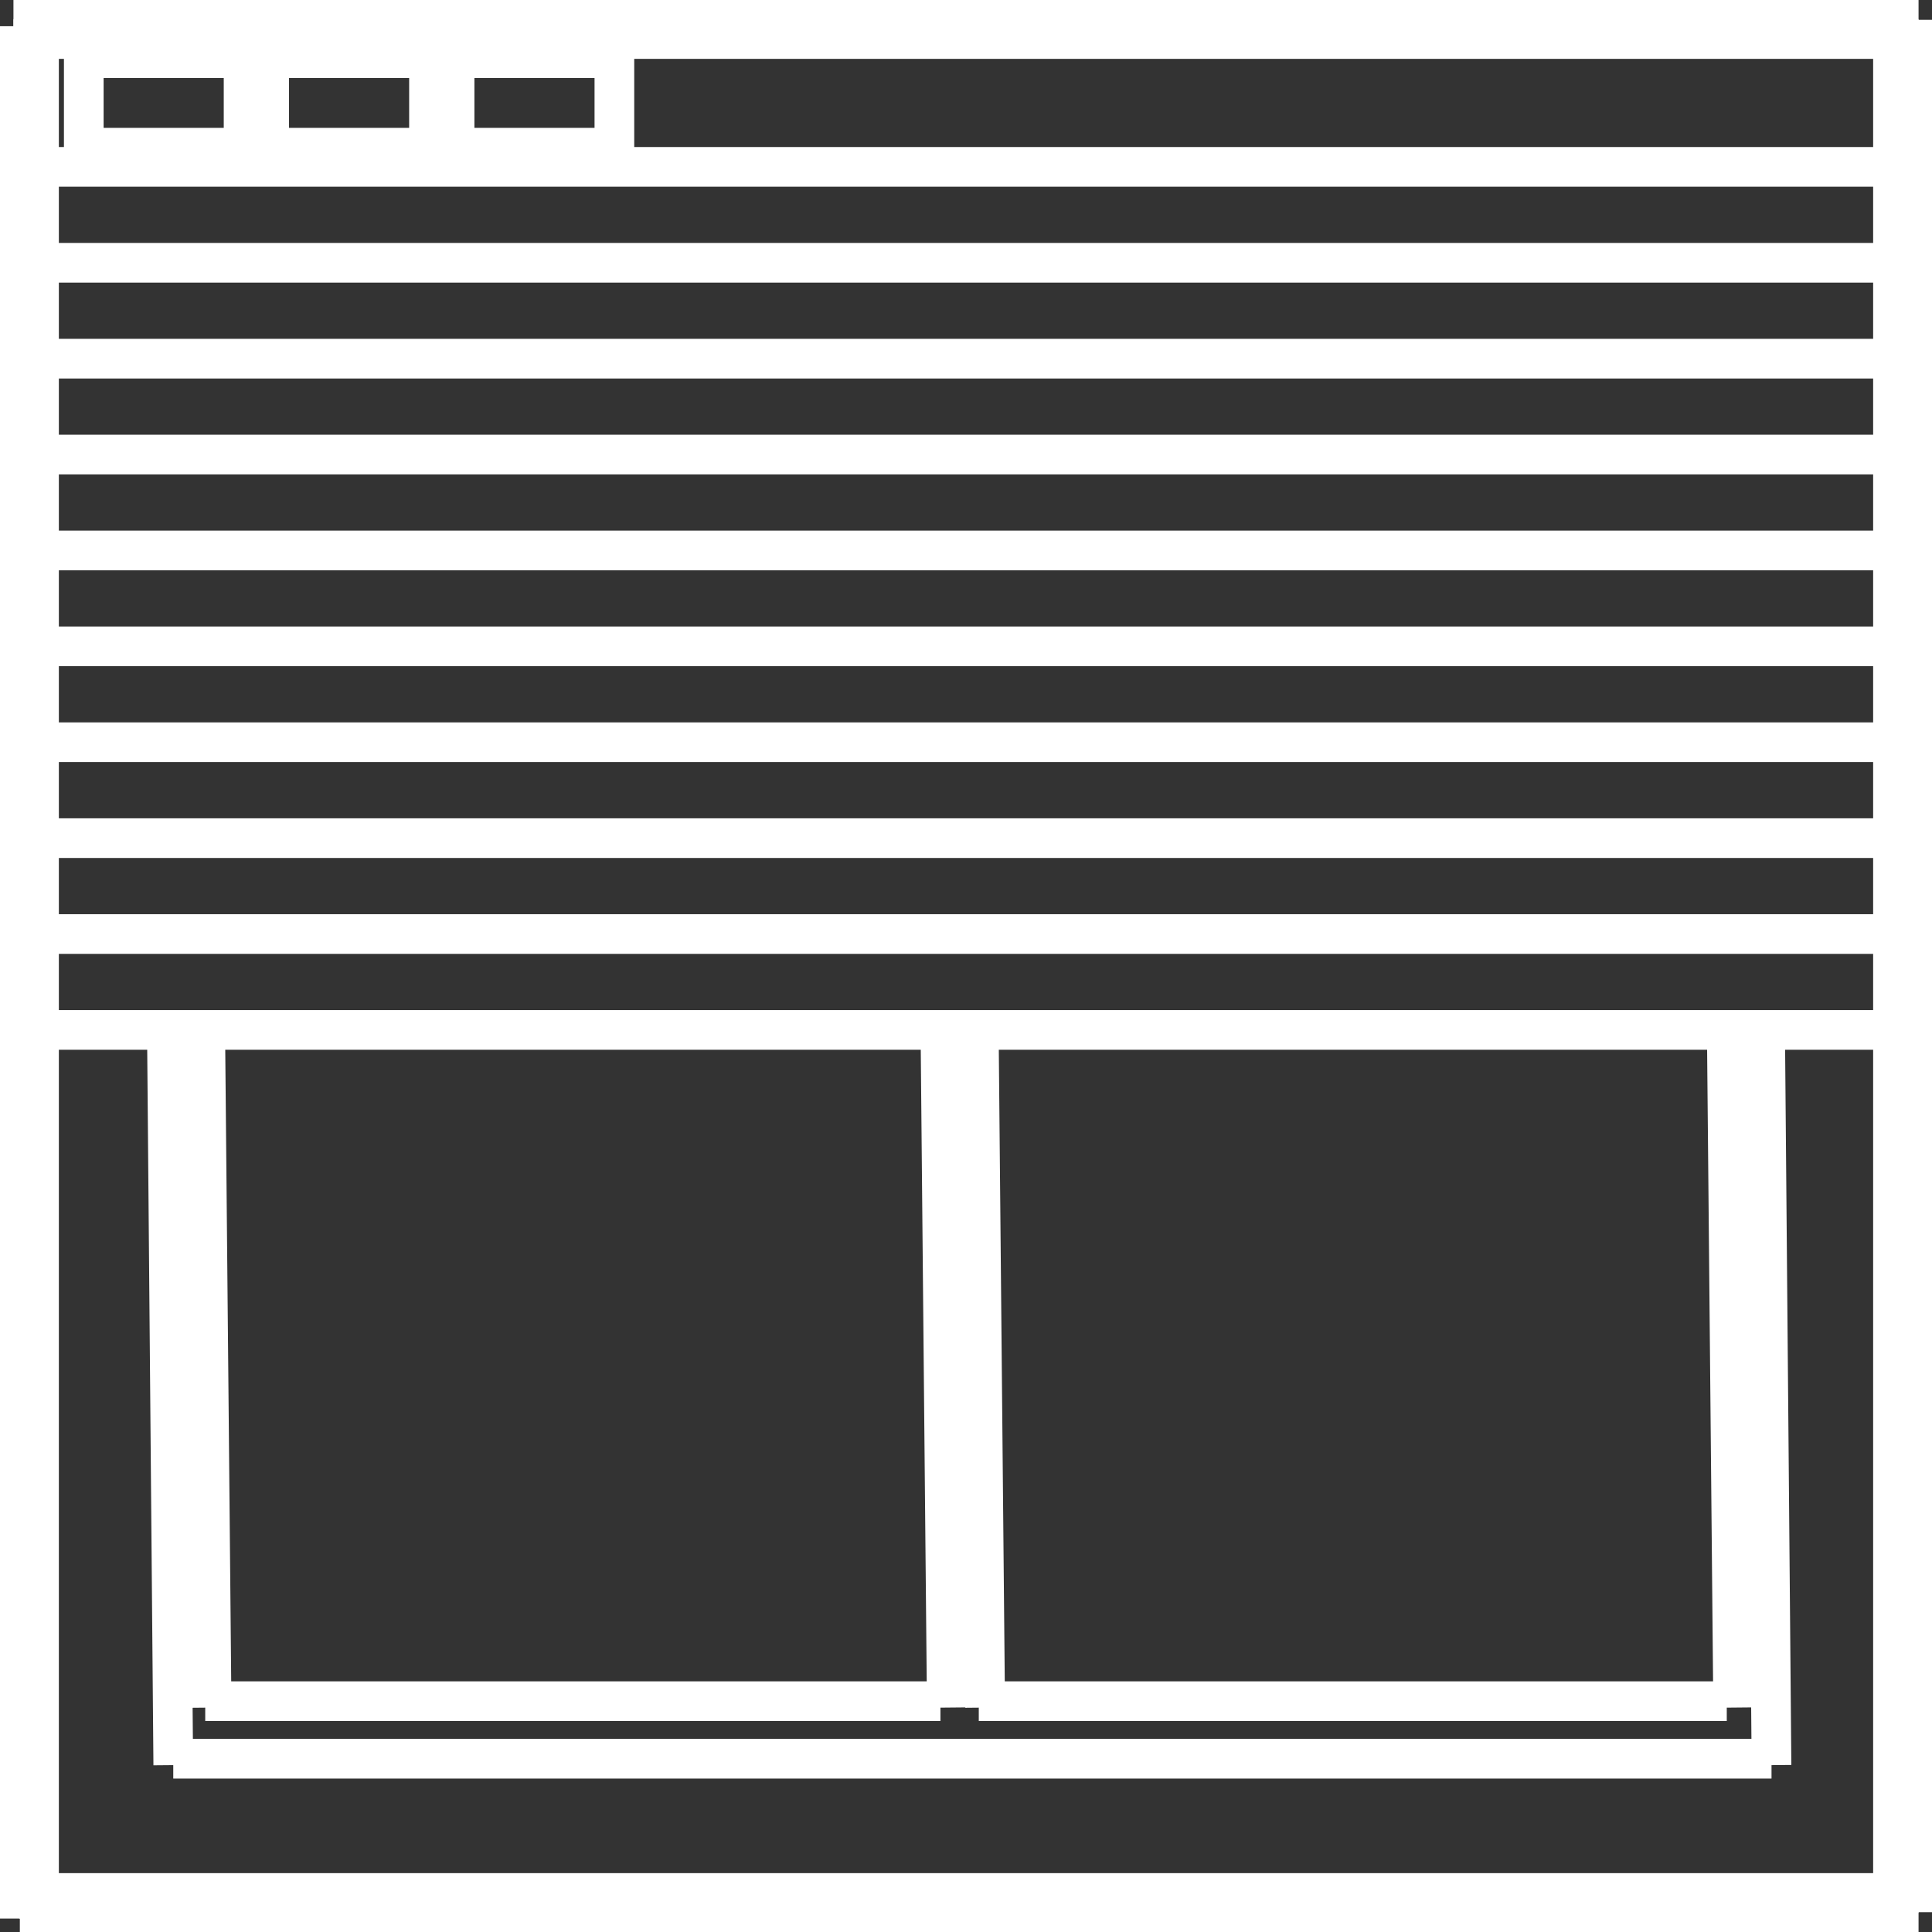 <svg viewBox="0 0 97.395 97.395" height="97.395" width="97.395" xmlns="http://www.w3.org/2000/svg">
  <rect x="0" y="0" width="97.395" height="97.395" fill="#333333" stroke="none"/>
  <g transform="translate(-757.822 -2557.5)" data-name="White blind" id="White_blind">
    <line stroke-width="2" stroke="#fff" fill="none" transform="translate(758.5 2558.5)" x2="96.039" data-name="Line 14" id="Line_14"></line>
    <line stroke-width="2" stroke="#fff" fill="none" transform="translate(758.5 2565.912)" x2="96.039" data-name="Line 22" id="Line_22"></line>
    <line stroke-width="2" stroke="#fff" fill="none" transform="translate(758.5 2570.747)" x2="96.039" data-name="Line 23" id="Line_23"></line>
    <line stroke-width="2" stroke="#fff" fill="none" transform="translate(758.5 2575.581)" x2="96.039" data-name="Line 24" id="Line_24"></line>
    <line stroke-width="2" stroke="#fff" fill="none" transform="translate(758.5 2580.415)" x2="96.039" data-name="Line 25" id="Line_25"></line>
    <line stroke-width="2" stroke="#fff" fill="none" transform="translate(758.5 2585.249)" x2="96.039" data-name="Line 26" id="Line_26"></line>
    <line stroke-width="2" stroke="#fff" fill="none" transform="translate(758.5 2590.083)" x2="96.039" data-name="Line 27" id="Line_27"></line>
    <line stroke-width="2" stroke="#fff" fill="none" transform="translate(758.5 2594.917)" x2="96.039" data-name="Line 28" id="Line_28"></line>
    <line stroke-width="2" stroke="#fff" fill="none" transform="translate(758.5 2599.752)" x2="96.039" data-name="Line 29" id="Line_29"></line>
    <line stroke-width="2" stroke="#fff" fill="none" transform="translate(758.5 2604.586)" x2="96.039" data-name="Line 30" id="Line_30"></line>
    <line stroke-width="2" stroke="#fff" fill="none" transform="translate(758.5 2609.42)" x2="96.039" data-name="Line 31" id="Line_31"></line>
    <path stroke-width="2" stroke="#fff" fill="none" transform="translate(766.557 2646.16)" d="M0,0H80.57" data-name="Path 78" id="Path_78"></path>
    <path stroke-width="2" stroke="#fff" fill="none" transform="translate(768.168 2643.259)" d="M0,0H37.062" data-name="Path 79" id="Path_79"></path>
    <path stroke-width="2" stroke="#fff" fill="none" transform="translate(807.164 2643.259)" d="M0,0H37.707" data-name="Path 80" id="Path_80"></path>
    <line stroke-width="2" stroke="#fff" fill="none" transform="translate(762.045 2560.434)" x2="8.057" data-name="Line 32" id="Line_32"></line>
    <line stroke-width="2" stroke="#fff" fill="none" transform="translate(771.391 2560.434)" x2="8.057" data-name="Line 36" id="Line_36"></line>
    <line stroke-width="2" stroke="#fff" fill="none" transform="translate(780.737 2560.434)" x2="8.057" data-name="Line 40" id="Line_40"></line>
    <line stroke-width="2" stroke="#fff" fill="none" transform="translate(762.045 2564.946)" x2="8.057" data-name="Line 33" id="Line_33"></line>
    <line stroke-width="2" stroke="#fff" fill="none" transform="translate(771.391 2564.946)" x2="8.057" data-name="Line 38" id="Line_38"></line>
    <line stroke-width="2" stroke="#fff" fill="none" transform="translate(780.737 2564.946)" x2="8.057" data-name="Line 42" id="Line_42"></line>
    <line stroke-width="2" stroke="#fff" fill="none" transform="translate(762.045 2560.434)" y1="4.512" data-name="Line 34" id="Line_34"></line>
    <line stroke-width="2" stroke="#fff" fill="none" transform="translate(771.391 2560.434)" y1="4.512" data-name="Line 37" id="Line_37"></line>
    <line stroke-width="2" stroke="#fff" fill="none" transform="translate(780.737 2560.434)" y1="4.512" data-name="Line 41" id="Line_41"></line>
    <line stroke-width="2" stroke="#fff" fill="none" transform="translate(770.102 2560.434)" y1="4.512" data-name="Line 35" id="Line_35"></line>
    <line stroke-width="2" stroke="#fff" fill="none" transform="translate(779.448 2560.434)" y1="4.512" data-name="Line 39" id="Line_39"></line>
    <line stroke-width="2" stroke="#fff" fill="none" transform="translate(788.794 2560.434)" y1="4.512" data-name="Line 43" id="Line_43"></line>
    <line stroke-width="2" stroke="#fff" fill="none" transform="translate(758.5 2559.467)" x2="96.039" data-name="Line 20" id="Line_20"></line>
    <line stroke-width="2" stroke="#fff" fill="none" transform="translate(758.5 2652.928)" x2="96.039" data-name="Line 21" id="Line_21"></line>
    <line stroke-width="2" stroke="#fff" fill="none" transform="translate(758.822 2653.895)" x2="95.717" data-name="Line 15" id="Line_15"></line>
    <line stroke-width="2" stroke="#fff" fill="none" transform="translate(758.822 2558.822)" y2="95.395" data-name="Line 16" id="Line_16"></line>
    <line stroke-width="2" stroke="#fff" fill="none" transform="translate(766.235 2609.42)" y2="37.062" x2="0.322" data-name="Line 44" id="Line_44"></line>
    <line stroke-width="2" stroke="#fff" fill="none" transform="translate(846.804 2609.42)" y2="37.062" x2="0.322" data-name="Line 45" id="Line_45"></line>
    <line stroke-width="2" stroke="#fff" fill="none" transform="translate(844.871 2609.42)" y2="34.162" x2="0.322" data-name="Line 46" id="Line_46"></line>
    <line stroke-width="2" stroke="#fff" fill="none" transform="translate(768.168 2609.42)" y2="34.162" x2="0.322" data-name="Line 47" id="Line_47"></line>
    <line stroke-width="2" stroke="#fff" fill="none" transform="translate(805.23 2609.42)" y2="34.162" x2="0.322" data-name="Line 48" id="Line_48"></line>
    <line stroke-width="2" stroke="#fff" fill="none" transform="translate(807.164 2609.42)" y2="34.162" x2="0.322" data-name="Line 49" id="Line_49"></line>
    <line stroke-width="2" stroke="#fff" fill="none" transform="translate(759.789 2558.822)" y2="95.395" data-name="Line 18" id="Line_18"></line>
    <line stroke-width="2" stroke="#fff" fill="none" transform="translate(853.25 2558.5)" y2="95.395" data-name="Line 19" id="Line_19"></line>
    <line stroke-width="2" stroke="#fff" fill="none" transform="translate(854.217 2558.5)" y2="95.395" data-name="Line 17" id="Line_17"></line>
  </g>
</svg>

